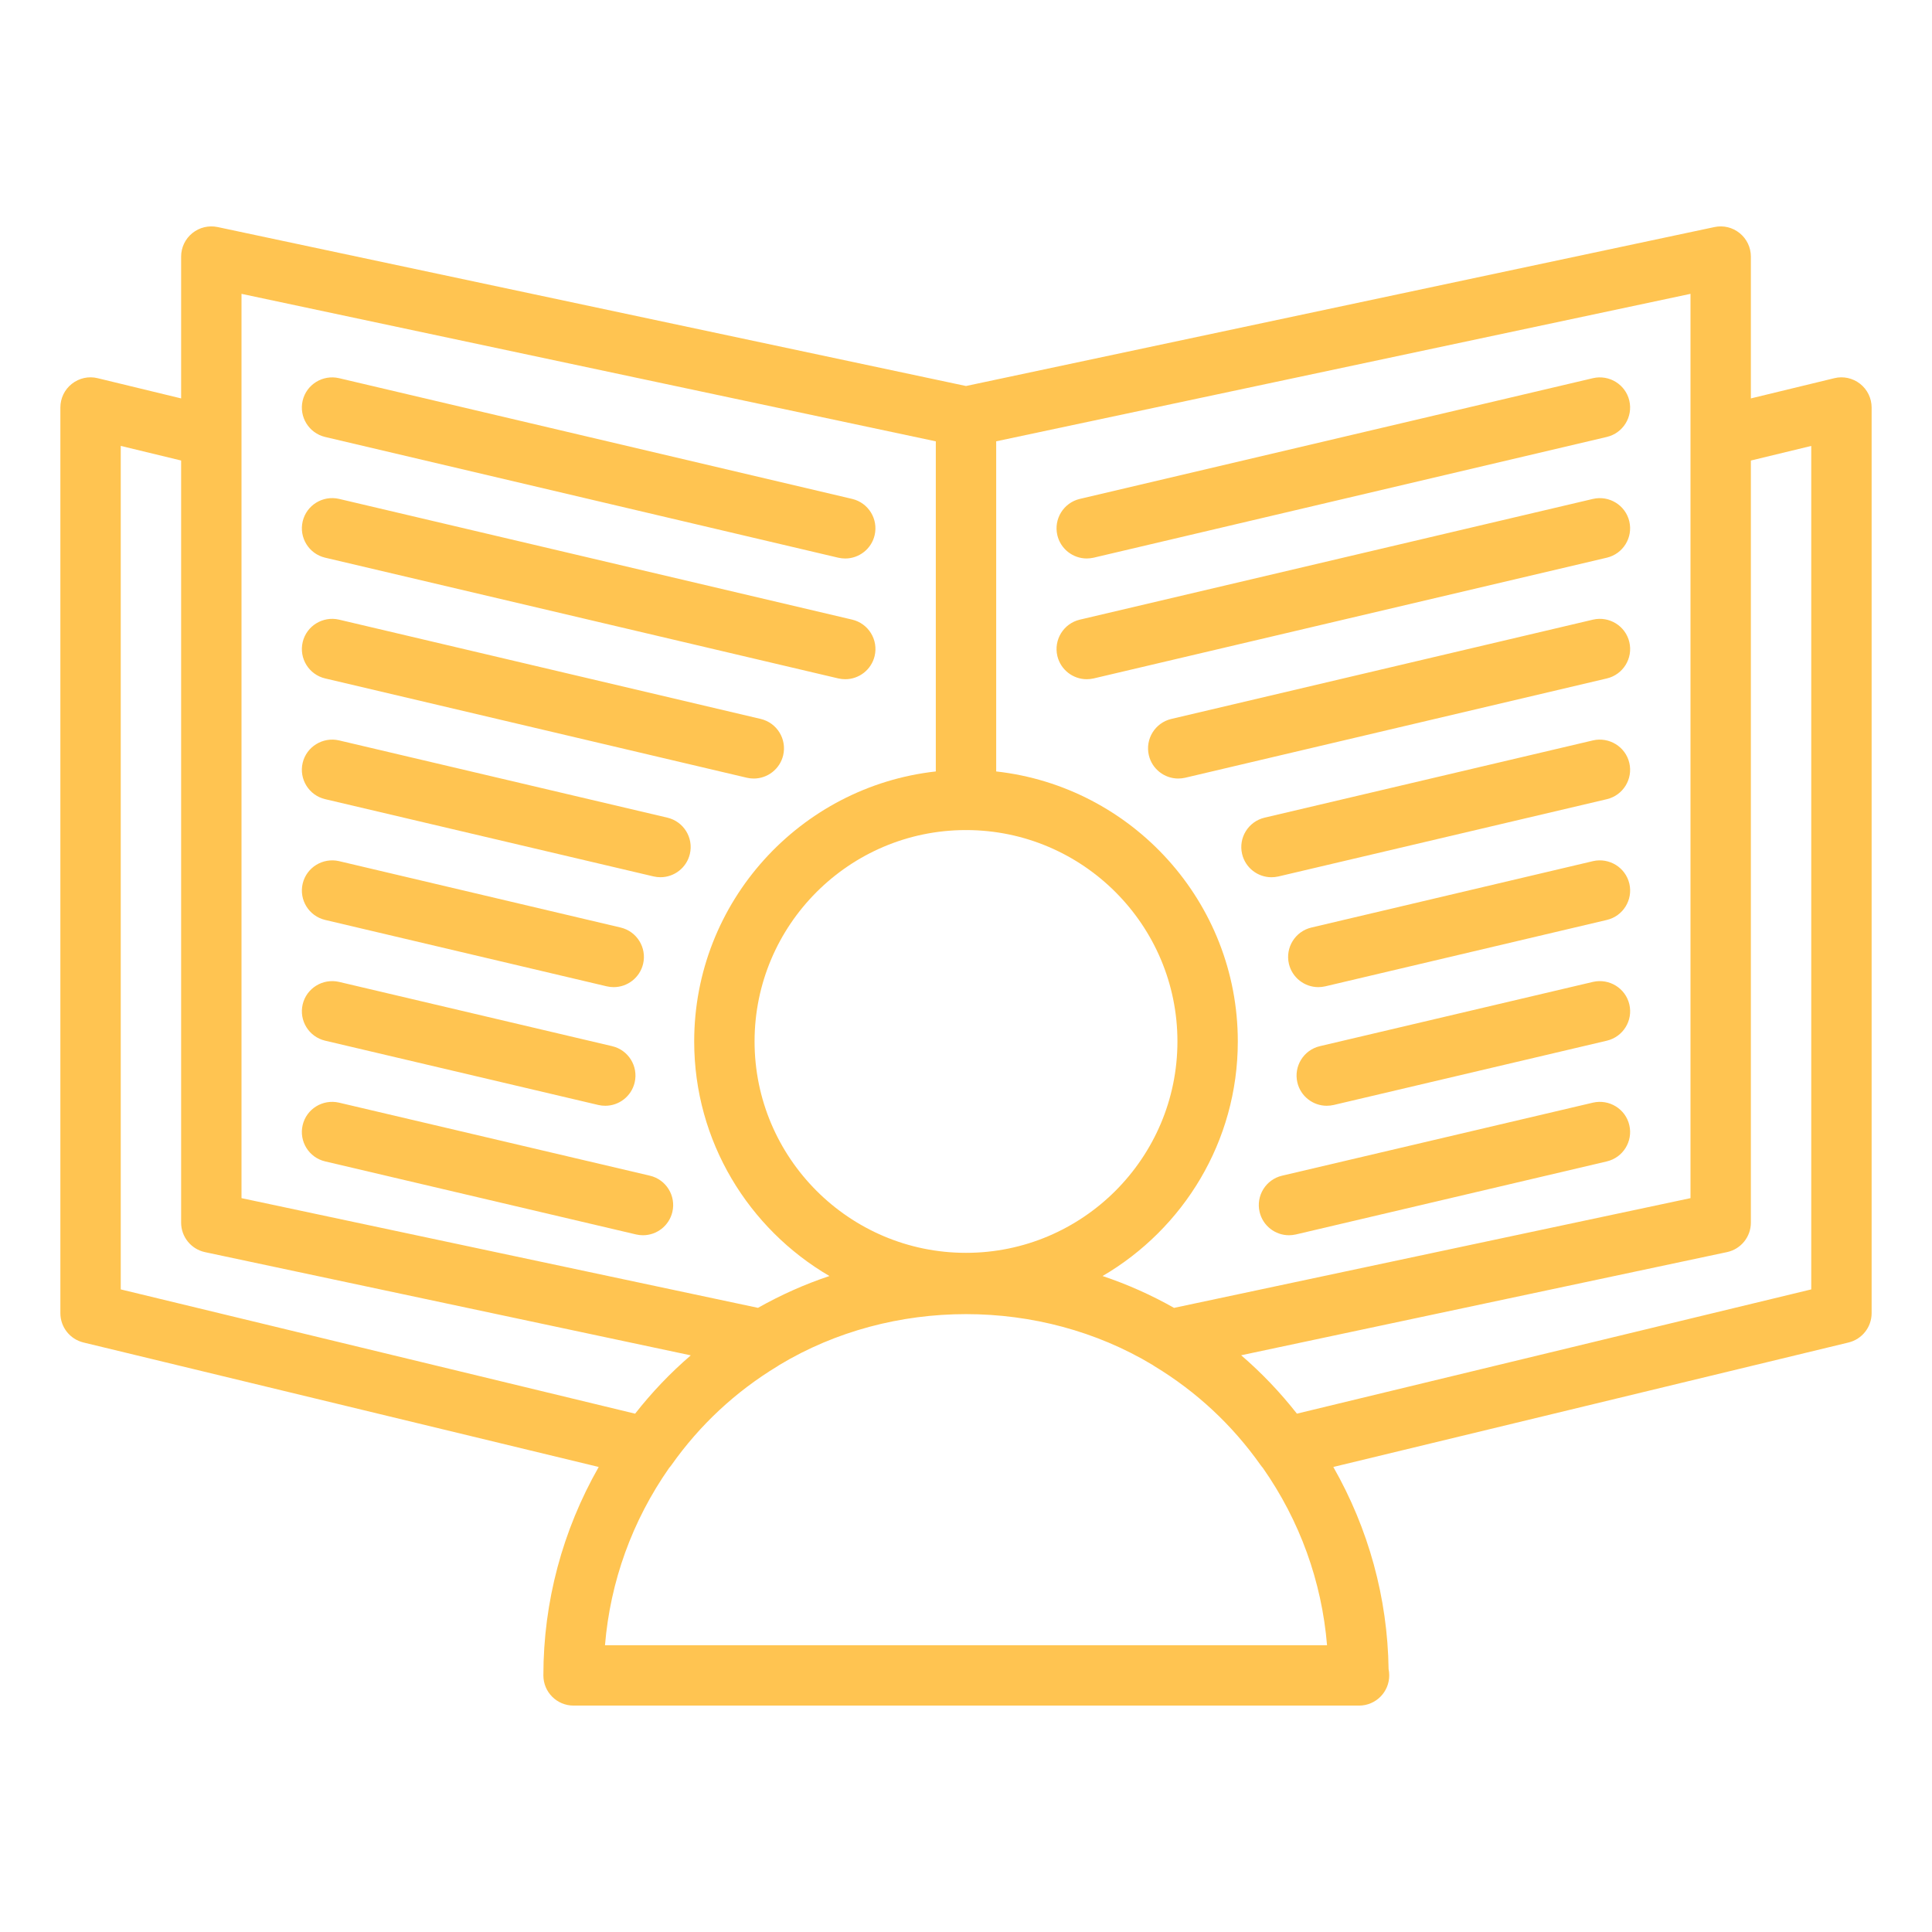 <svg enable-background="new 0 0 64 64" height="300" viewBox="0 0 64 64" width="300" xmlns="http://www.w3.org/2000/svg" version="1.1" xmlns:xlink="http://www.w3.org/1999/xlink" xmlns:svgjs="http://svgjs.dev/svgjs"><g width="100%" height="100%" transform="matrix(1,0,0,1,0,0)"><g id="GRID"/><g id="Layer_2"/><g id="Layer_3"/><g id="Layer_4"/><g id="Layer_5"/><g id="Layer_6"/><g id="Layer_7"/><g id="Layer_8"/><g id="Layer_9"/><g id="Layer_10"/><g id="Layer_11"/><g id="Layer_12"/><g id="Layer_13"/><g id="Layer_14"/><g id="Layer_15"/><g id="Layer_16"/><g id="Layer_17"/><g id="Layer_18"/><g id="Layer_19"/><g id="Layer_20"/><g id="Layer_21"/><g id="Layer_22"/><g id="Layer_23"/><g id="Layer_24"/><g id="Layer_25"/><g id="Layer_26"/><g id="Layer_27"/><g id="Layer_28"/><g id="Layer_29"/><g id="Layer_30"/><g id="Layer_31"/><g id="Layer_32"/><g id="Layer_33"/><g id="Layer_34"/><g id="Layer_35"/><g id="Layer_36"/><g id="Layer_37"/><g id="Layer_38"/><g id="Layer_39"/><g id="Layer_40"/><g id="Layer_41"/><g id="Layer_42"/><g id="Layer_43"/><g id="Layer_44"/><g id="Layer_45"/><g id="Layer_46"/><g id="Layer_47"/><g id="Layer_48"/><g id="Layer_49"/><g id="Layer_50"/><g id="Layer_51"><path d="m61.618 12.714c-.241-.189-.558-.26-.854-.186l-2.764.67v-4.698c0-.302-.136-.587-.371-.777-.234-.19-.54-.265-.837-.201l-24.792 5.265-24.792-5.266c-.295-.061-.604.012-.837.202-.235.19-.371.475-.371.777v4.698l-2.765-.67c-.298-.074-.612-.004-.854.186s-.381.479-.381.786v30c0 .462.316.863.766.972l17.067 4.123c-1.197 2.103-1.833 4.461-1.833 6.905 0 .553.447 1 1 1h26c.007 0 .015.001.02 0 .553 0 1-.447 1-1 0-.071-.007-.141-.021-.207-.034-2.37-.667-4.654-1.831-6.698l17.067-4.123c.449-.109.765-.51.765-.972v-30c0-.307-.141-.597-.382-.786zm-5.618-2.98v29.956l-17.108 3.635c-.757-.428-1.549-.781-2.368-1.055 2.675-1.563 4.48-4.457 4.48-7.771 0-4.626-3.509-8.444-8.004-8.944v-10.936zm-24.016 17.763c.006 0 .01.003.016.003s.01-.003.016-.003c3.855.009 6.988 3.146 6.988 7.002 0 3.861-3.142 7.003-7.004 7.003s-7.004-3.142-7.004-7.003c0-3.856 3.133-6.993 6.988-7.002zm-23.984-17.763 23 4.886v10.935c-4.495.5-8.004 4.318-8.004 8.944 0 3.314 1.806 6.209 4.48 7.771-.819.273-1.611.627-2.367 1.054l-17.109-3.634zm-4 5.037 2 .484v25.245c0 .473.33.88.792.979l16.091 3.419c-.676.581-1.291 1.226-1.844 1.932l-17.039-4.117zm16.041 39.729c.175-2.11.9-4.121 2.126-5.874.028-.031.055-.064.079-.099.938-1.326 2.119-2.427 3.513-3.271.018-.01.033-.021.05-.033.001-.001.003-.002.004-.003s.002-.001.003-.002c3.73-2.248 8.639-2.248 12.369 0 .001.001.002.001.003.002s.003.002.004.003c.017.012.032.023.05.033 1.394.845 2.575 1.945 3.513 3.271.023.034.05.066.077.097 1.228 1.753 1.953 3.766 2.128 5.876zm39.959-11.787-17.038 4.116c-.555-.706-1.17-1.352-1.847-1.934l16.093-3.417c.462-.098.792-.505.792-.978v-25.244l2-.484z" fill="#ffc451" fill-opacity="1" data-original-color="#000000ff" stroke="none" stroke-opacity="1"/><path d="m10.026 13.271c.127-.538.667-.867 1.203-.744l17 4c.537.127.87.665.744 1.203-.108.46-.52.771-.973.771-.076 0-.153-.009-.23-.026l-17-4c-.537-.128-.87-.666-.744-1.204zm.745 5.203 17 4c.077.018.154.026.23.026.453 0 .864-.311.973-.771.126-.538-.207-1.076-.744-1.203l-17-4c-.536-.123-1.076.207-1.203.744-.127.539.206 1.077.744 1.204zm0 4 13.97 3.29c.077.018.154.026.23.026.453 0 .864-.311.973-.771.126-.538-.207-1.076-.744-1.203l-13.97-3.29c-.536-.123-1.076.206-1.203.744-.127.539.206 1.077.744 1.204zm11.337 4.612-10.88-2.56c-.531-.122-1.075.206-1.202.745-.126.537.207 1.075.744 1.202l10.88 2.56c.077.018.154.026.23.026.453 0 .864-.311.973-.771.126-.537-.207-1.075-.745-1.202zm-11.337 3.388 9.33 2.2c.077.018.154.026.23.026.453 0 .863-.311.973-.771.126-.537-.207-1.076-.744-1.203l-9.33-2.2c-.536-.122-1.075.207-1.203.744-.127.538.206 1.077.744 1.204zm0 4 9.05 2.13c.077.018.154.026.23.026.453 0 .864-.311.973-.771.126-.538-.207-1.076-.744-1.203l-9.05-2.13c-.536-.122-1.076.207-1.203.744-.127.539.206 1.077.744 1.204zm10.757 4.472-10.3-2.42c-.538-.122-1.075.206-1.202.745-.126.537.207 1.076.745 1.202l10.3 2.42c.077.018.153.026.229.026.453 0 .864-.311.973-.771.126-.537-.207-1.076-.745-1.202zm14.471-20.446c.076 0 .153-.009.23-.026l17-4c.537-.127.87-.665.744-1.203-.127-.538-.668-.867-1.203-.744l-17 4c-.537.127-.87.665-.744 1.203.109.459.52.77.973.77zm0 4c.076 0 .153-.009.23-.026l17-4c.537-.127.87-.665.744-1.203-.127-.537-.668-.867-1.203-.744l-17 4c-.537.127-.87.665-.744 1.203.109.459.52.77.973.77zm16.772-1.974-13.97 3.29c-.537.127-.87.665-.744 1.203.108.46.52.771.973.771.076 0 .153-.009.23-.026l13.97-3.29c.537-.127.87-.665.744-1.203-.127-.539-.668-.868-1.203-.745zm0 4-10.88 2.56c-.538.127-.871.665-.745 1.203.108.46.52.771.973.771.076 0 .153-.009.23-.026l10.88-2.56c.537-.127.87-.665.744-1.202-.126-.54-.674-.868-1.202-.746zm0 4-9.33 2.2c-.537.127-.87.666-.744 1.203.109.46.52.771.973.771.076 0 .153-.009.23-.026l9.33-2.2c.537-.127.87-.666.744-1.203-.128-.538-.668-.867-1.203-.745zm0 4-9.05 2.13c-.537.127-.87.665-.744 1.203.108.46.52.771.973.771.076 0 .153-.009.23-.026l9.05-2.13c.537-.127.87-.665.744-1.203-.127-.538-.668-.867-1.203-.745zm0 4-10.3 2.42c-.538.126-.871.665-.745 1.202.108.461.52.771.973.771.076 0 .152-.009.229-.026l10.3-2.42c.538-.126.871-.665.745-1.202-.126-.539-.667-.867-1.202-.745z" fill="#ffc451" fill-opacity="1" data-original-color="#000000ff" stroke="none" stroke-opacity="1"/></g></g></svg>